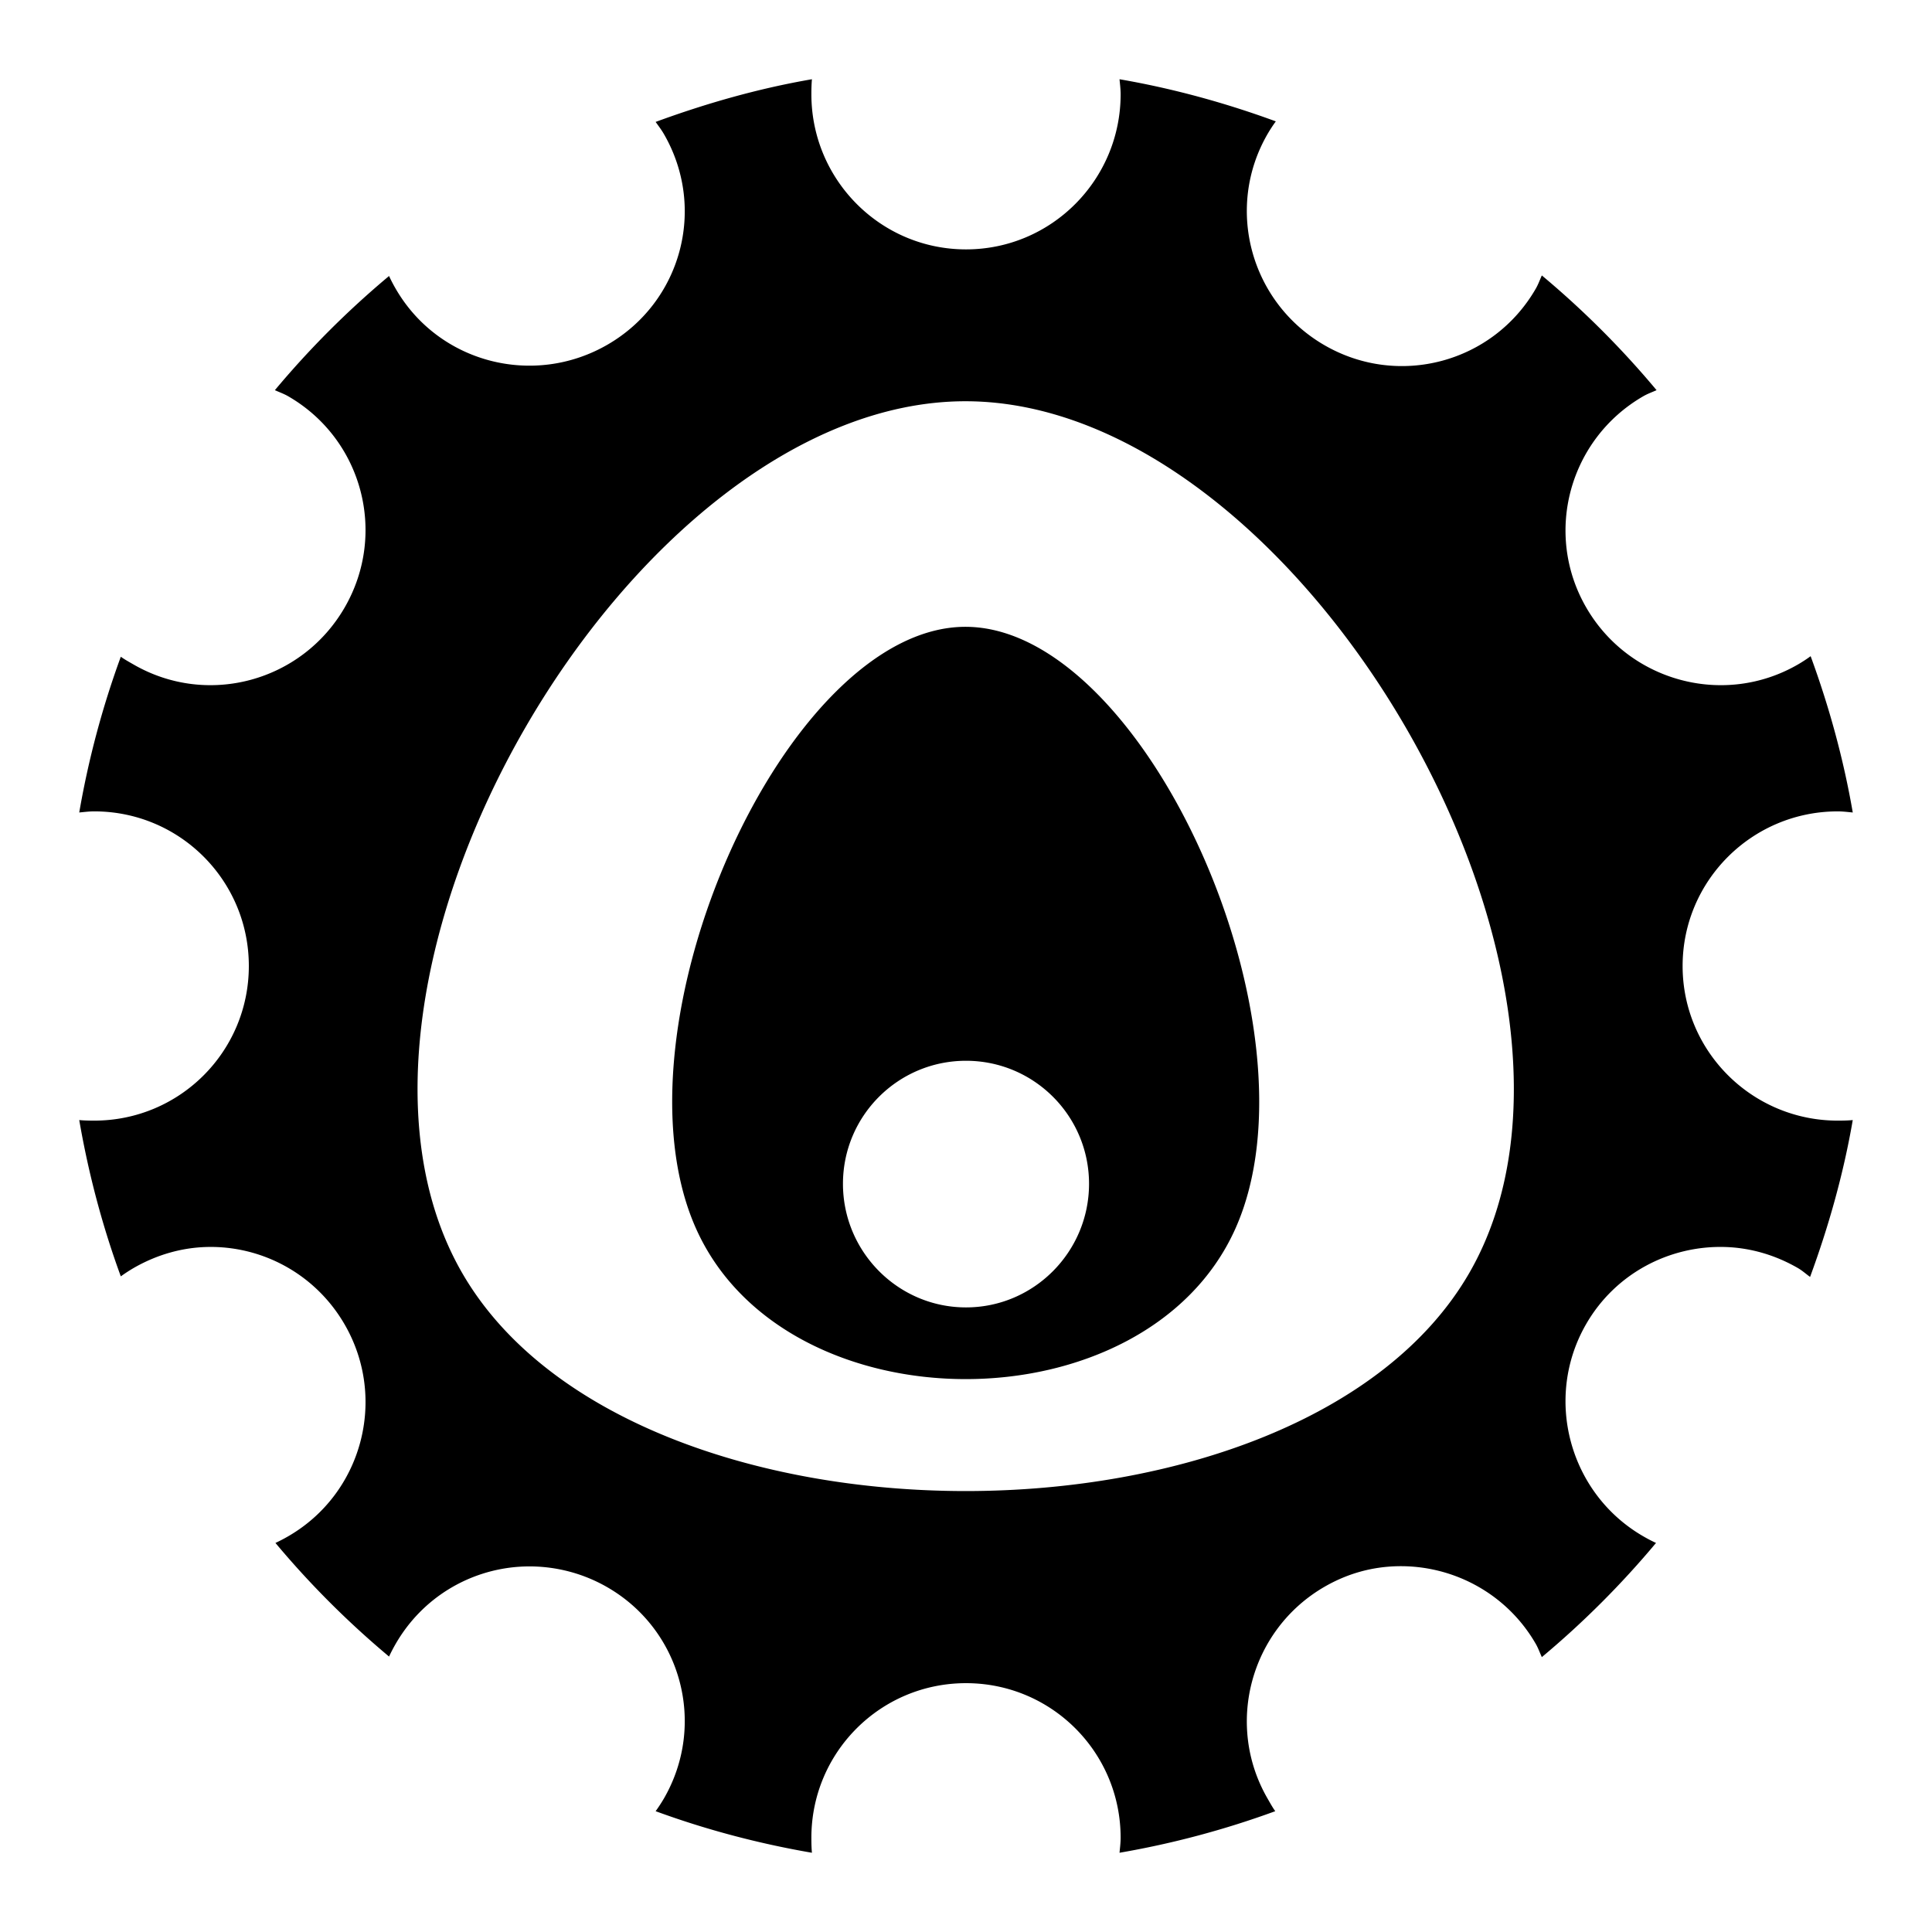 <?xml version="1.0" encoding="utf-8"?>
<!-- Generator: www.svgicons.com -->
<svg xmlns="http://www.w3.org/2000/svg" width="800" height="800" viewBox="0 0 512 512">
<path fill="currentColor" d="M215.169 21c-14.272 2.46-28.136 6.434-41.42 11.31c.76 1.066 1.536 2.074 2.204 3.231c11.333 19.63 4.648 44.48-14.981 55.812s-44.773 4.795-56.107-14.834a40 40 0 0 1-1.762-3.378a240 240 0 0 0-30.256 30.256c1.177.54 2.38.954 3.525 1.616c19.63 11.333 26.314 36.33 14.981 55.96s-36.33 26.46-55.96 15.127c-1.166-.674-2.302-1.289-3.377-2.056A237.5 237.5 0 0 0 21 215.316c1.287-.122 2.646-.294 3.966-.294c22.666 0 40.978 18.312 40.978 40.978s-18.312 40.978-40.978 40.978c-1.32 0-2.68-.029-3.966-.147c2.457 14.253 6.149 28.151 11.016 41.419a42 42 0 0 1 3.378-2.203c6.134-3.542 12.78-5.408 19.387-5.582c14.535-.382 28.78 7.068 36.572 20.563c11.333 19.63 4.648 44.773-14.981 56.106a43 43 0 0 1-3.378 1.763a240 240 0 0 0 30.11 30.109a43 43 0 0 1 1.762-3.378c7.083-12.268 19.483-19.492 32.606-20.416a41.3 41.3 0 0 1 23.5 5.435c19.63 11.333 26.314 36.33 14.981 55.959a42 42 0 0 1-2.203 3.378c13.268 4.867 27.166 8.559 41.419 11.016c-.122-1.287-.147-2.647-.147-3.966c0-22.666 18.313-40.978 40.979-40.978s40.978 18.312 40.978 40.978c0 1.32-.172 2.678-.294 3.966a237.5 237.5 0 0 0 41.272-11.016c-.768-1.075-1.383-2.211-2.057-3.378c-11.333-19.63-4.501-44.773 15.128-56.106c6.134-3.542 12.624-5.278 19.24-5.435c14.558-.345 28.928 7.068 36.72 20.563c.653 1.131 1.081 2.361 1.615 3.525a240 240 0 0 0 30.257-30.256a40 40 0 0 1-3.379-1.763c-19.629-11.333-26.46-36.624-15.128-56.253c7.792-13.495 22.146-20.82 36.719-20.416c6.624.185 13.253 2.04 19.388 5.582c1.19.687 2.136 1.565 3.23 2.35c4.9-13.324 8.842-27.247 11.31-41.566c-1.284.121-2.65.147-3.966.147c-22.666 0-41.125-18.312-41.125-40.978s18.46-40.978 41.125-40.978c1.316 0 2.682.174 3.966.294c-2.457-14.253-6.296-28.151-11.162-41.419a38 38 0 0 1-3.379 2.203c-19.629 11.334-44.773 4.502-56.106-15.128s-4.5-44.626 15.128-55.96c1.176-.678 2.308-1.063 3.525-1.615a240 240 0 0 0-30.403-30.403c-.547 1.203-.941 2.357-1.615 3.525c-11.334 19.63-36.33 26.315-55.96 14.981s-26.46-36.33-15.128-55.959a39 39 0 0 1 2.203-3.378c-13.267-4.867-27.166-8.706-41.418-11.162c.12 1.283.294 2.65.294 3.965c0 22.666-18.313 41.125-40.979 41.125s-40.978-18.459-40.978-41.125c0-1.315.03-2.682.147-3.965zm40.684 85.335c88.956 0 177.988 153.996 133.51 231.034s-222.394 77.038-266.872 0s44.406-231.034 133.362-231.034m0 59.778c-47.61 0-95.186 106.36-71.381 159.506s119.104 53.146 142.91 0c23.804-53.147-23.919-159.506-71.529-159.506M256 281.116c18.01 0 32.606 14.595 32.606 32.606S274.011 346.475 256 346.475s-32.606-14.742-32.606-32.753s14.595-32.606 32.606-32.606"/>
</svg>